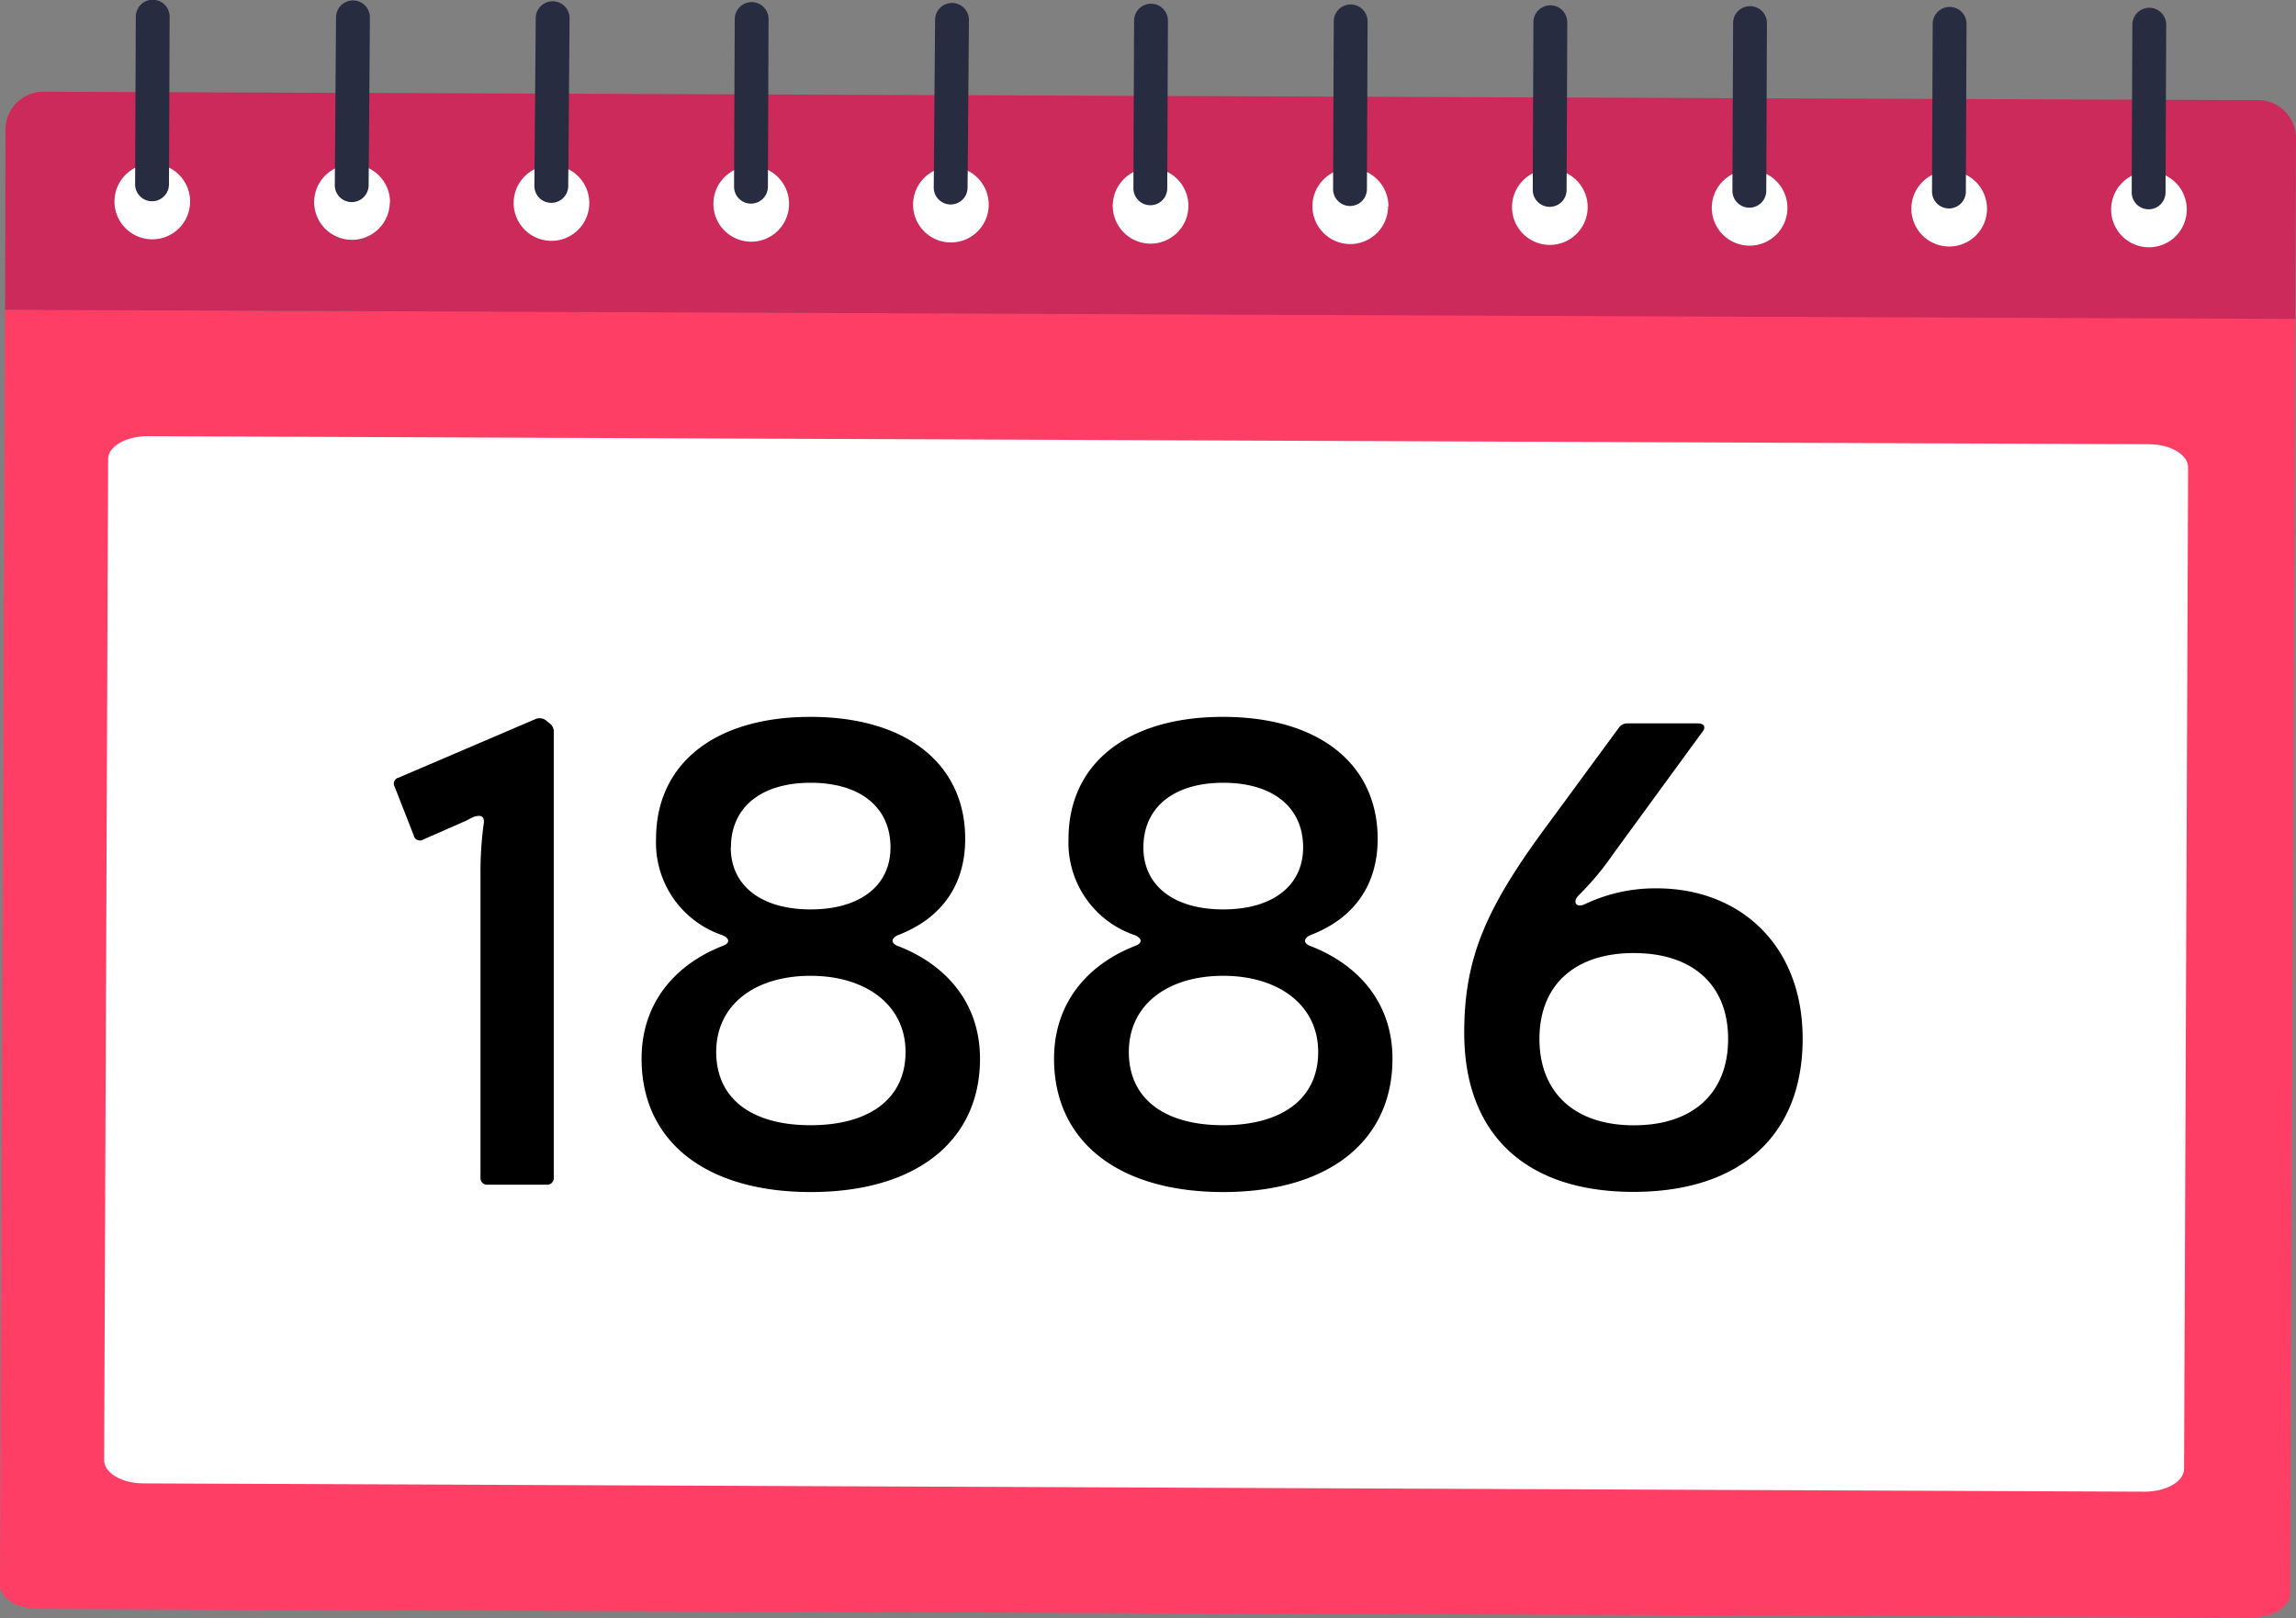 <svg id="c2efb8f2-4758-4999-b1b6-98e200a908ba" data-name="Ebene 1" xmlns="http://www.w3.org/2000/svg" viewBox="0 0 271.37 191.27"><rect x="0" y="0" width="271.37" height="191.27" fill="#808080" stroke="none"/><title>Kalender1886</title><path d="M7.95,55.27L7.35,206c0,1.56,2,2.83,4.48,2.84l261.7,1c2.48,0,4.49-1.24,4.5-2.8l0.6-150.78Z" transform="translate(-7.35 -18.65)" fill="#ff3e66"/><path d="M278.72,35a4.49,4.49,0,0,0-4.47-4.51l-261.7-1A4.49,4.49,0,0,0,8,33.88L7.95,55.27l270.68,1.08Z" transform="translate(-7.35 -18.65)" fill="#cb2a5a"/><path d="M29.82,42.49a4.47,4.47,0,0,1-4.49,4.45h0a4.47,4.47,0,0,1-4.45-4.49h0A4.47,4.47,0,0,1,25.37,38h0a4.47,4.47,0,0,1,4.45,4.49h0Z" transform="translate(-7.35 -18.65)" fill="#fff"/><path d="M27.32,40.44a2,2,0,0,1-2,2h0a2,2,0,0,1-2-2l0.08-19.82a2,2,0,0,1,2-2h0a2,2,0,0,1,2,2Z" transform="translate(-7.35 -18.65)" fill="#272c41"/><path d="M53.42,42.58A4.47,4.47,0,0,1,48.93,47h0a4.47,4.47,0,0,1-4.45-4.49h0A4.47,4.47,0,0,1,49,38.09h0a4.47,4.47,0,0,1,4.45,4.49h0Z" transform="translate(-7.35 -18.65)" fill="#fff"/><path d="M50.92,40.54a2,2,0,0,1-2,2h0a2,2,0,0,1-2-2L47.07,20.7a2,2,0,0,1,2-2h0a2,2,0,0,1,2,2Z" transform="translate(-7.35 -18.65)" fill="#272c41"/><path d="M77,42.67a4.47,4.47,0,0,1-4.49,4.45h0a4.47,4.47,0,0,1-4.45-4.49h0a4.47,4.47,0,0,1,4.49-4.45h0A4.47,4.47,0,0,1,77,42.67h0Z" transform="translate(-7.35 -18.65)" fill="#fff"/><path d="M74.51,40.63a2,2,0,0,1-2,2h0a2,2,0,0,1-2-2L70.67,20.8a2,2,0,0,1,2-2h0a2,2,0,0,1,2,2Z" transform="translate(-7.35 -18.65)" fill="#272c41"/><path d="M100.61,42.77a4.47,4.47,0,0,1-4.49,4.45h0a4.47,4.47,0,0,1-4.45-4.49h0a4.47,4.47,0,0,1,4.49-4.45h0a4.47,4.47,0,0,1,4.45,4.49h0Z" transform="translate(-7.35 -18.65)" fill="#fff"/><path d="M98.11,40.72a2,2,0,0,1-2,2h0a2,2,0,0,1-2-2l0.08-19.82a2,2,0,0,1,2-2h0a2,2,0,0,1,2,2Z" transform="translate(-7.35 -18.65)" fill="#272c41"/><path d="M124.21,42.86a4.47,4.47,0,0,1-4.49,4.45h0a4.47,4.47,0,0,1-4.45-4.49h0a4.47,4.47,0,0,1,4.49-4.45h0a4.47,4.47,0,0,1,4.45,4.49h0Z" transform="translate(-7.35 -18.65)" fill="#fff"/><path d="M121.71,40.82a2,2,0,0,1-2,2h0a2,2,0,0,1-2-2L117.87,21a2,2,0,0,1,2-2h0a2,2,0,0,1,2,2Z" transform="translate(-7.35 -18.65)" fill="#272c41"/><path d="M147.81,43a4.47,4.47,0,0,1-4.49,4.45h0a4.47,4.47,0,0,1-4.45-4.49h0a4.47,4.47,0,0,1,4.49-4.45h0A4.47,4.47,0,0,1,147.81,43h0Z" transform="translate(-7.35 -18.65)" fill="#fff"/><path d="M145.31,40.91a2,2,0,0,1-2,2h0a2,2,0,0,1-2-2l0.08-19.82a2,2,0,0,1,2-2h0a2,2,0,0,1,2,2Z" transform="translate(-7.35 -18.65)" fill="#272c41"/><path d="M171.41,43.05a4.47,4.47,0,0,1-4.49,4.45h0A4.47,4.47,0,0,1,162.47,43h0A4.47,4.47,0,0,1,167,38.56h0a4.47,4.47,0,0,1,4.45,4.49h0Z" transform="translate(-7.35 -18.65)" fill="#fff"/><path d="M168.91,41a2,2,0,0,1-2,2h0a2,2,0,0,1-2-2l0.08-19.82a2,2,0,0,1,2-2h0a2,2,0,0,1,2,2Z" transform="translate(-7.35 -18.65)" fill="#272c41"/><path d="M195,43.15a4.47,4.47,0,0,1-4.49,4.45h0a4.47,4.47,0,0,1-4.45-4.49h0a4.47,4.47,0,0,1,4.49-4.45h0A4.47,4.47,0,0,1,195,43.15h0Z" transform="translate(-7.35 -18.65)" fill="#fff"/><path d="M192.51,41.1a2,2,0,0,1-2,2h0a2,2,0,0,1-2-2l0.08-19.82a2,2,0,0,1,2-2h0a2,2,0,0,1,2,2Z" transform="translate(-7.35 -18.65)" fill="#272c41"/><path d="M218.61,43.24a4.47,4.47,0,0,1-4.49,4.45h0a4.47,4.47,0,0,1-4.45-4.49h0a4.47,4.47,0,0,1,4.49-4.45h0a4.47,4.47,0,0,1,4.45,4.49h0Z" transform="translate(-7.35 -18.65)" fill="#fff"/><path d="M216.11,41.2a2,2,0,0,1-2,2h0a2,2,0,0,1-2-2l0.08-19.82a2,2,0,0,1,2-2h0a2,2,0,0,1,2,2Z" transform="translate(-7.35 -18.65)" fill="#272c41"/><path d="M242.2,43.34a4.47,4.47,0,0,1-4.49,4.45h0a4.47,4.47,0,0,1-4.45-4.49h0a4.47,4.47,0,0,1,4.49-4.45h0a4.47,4.47,0,0,1,4.45,4.49h0Z" transform="translate(-7.35 -18.65)" fill="#fff"/><path d="M239.7,41.29a2,2,0,0,1-2,2h0a2,2,0,0,1-2-2l0.08-19.82a2,2,0,0,1,2-2h0a2,2,0,0,1,2,2Z" transform="translate(-7.35 -18.65)" fill="#272c41"/><path d="M265.81,43.43a4.47,4.47,0,0,1-4.49,4.45h0a4.47,4.47,0,0,1-4.45-4.49h0a4.47,4.47,0,0,1,4.49-4.45h0a4.47,4.47,0,0,1,4.45,4.49h0Z" transform="translate(-7.35 -18.65)" fill="#fff"/><path d="M263.3,41.39a2,2,0,0,1-2,2h0a2,2,0,0,1-2-2l0.08-19.82a2,2,0,0,1,2-2h0a2,2,0,0,1,2,2Z" transform="translate(-7.35 -18.65)" fill="#272c41"/><path d="M265.49,192.27c0,1.51-2.11,2.72-4.69,2.71L24.33,194c-2.59,0-4.68-1.24-4.67-2.74L20.13,72.92c0-1.5,2.11-2.72,4.69-2.71L261.3,71.16c2.59,0,4.67,1.24,4.67,2.74Z" transform="translate(-7.35 -18.65)" fill="#fff"/><path d="M65,158.69a0.78,0.78,0,0,1-.86-0.86V121.33a42.77,42.77,0,0,1,.39-5.38c0.08-.62-0.16-0.86-0.62-0.86-0.16,0-.31.08-0.47,0.08a10.32,10.32,0,0,0-.94.47l-5.15,2.26a0.73,0.73,0,0,1-1.09-.47L54,111.66a0.73,0.73,0,0,1,.47-1.09l16.22-6.94a1.25,1.25,0,0,1,1.17.16l0.47,0.39a1.16,1.16,0,0,1,.47,1v52.65a0.78,0.78,0,0,1-.86.86H65Z" transform="translate(-7.35 -18.65)"/><path d="M121.43,117.82c0,5.3-2.65,9.36-8,11.39-0.78.39-.78,0.94,0,1.25,5.69,2.18,9.75,6.71,9.75,13.34,0,9.75-7.57,15.76-20,15.76s-20-6-20-15.76c0-6.63,4-11.15,9.59-13.34,0.86-.31.86-0.86,0-1.25a11.53,11.53,0,0,1-7.88-11.39c0-8.89,6.94-14.43,18.25-14.43S121.43,108.93,121.43,117.82ZM92,143c0,5.54,4.21,8.66,11.15,8.66s11.23-3.12,11.23-8.66-4.68-9-11.23-9S92,137.4,92,143Zm1.72-24.18c0,4.52,3.59,7.33,9.44,7.33s9.44-2.81,9.44-7.33c0-4.76-3.59-7.64-9.44-7.64S93.74,114.08,93.74,118.84Z" transform="translate(-7.35 -18.65)"/><path d="M170.18,117.82c0,5.3-2.65,9.36-8,11.39-0.78.39-.78,0.94,0,1.25,5.69,2.18,9.75,6.71,9.75,13.34,0,9.75-7.57,15.76-20,15.76s-20-6-20-15.76c0-6.63,4-11.15,9.59-13.34,0.86-.31.86-0.86,0-1.25a11.53,11.53,0,0,1-7.88-11.39c0-8.89,6.94-14.43,18.25-14.43S170.18,108.93,170.18,117.82ZM140.77,143c0,5.54,4.21,8.66,11.15,8.66s11.23-3.12,11.23-8.66-4.68-9-11.23-9S140.77,137.4,140.77,143Zm1.72-24.18c0,4.52,3.59,7.33,9.44,7.33s9.44-2.81,9.44-7.33c0-4.76-3.59-7.64-9.44-7.64S142.49,114.08,142.49,118.84Z" transform="translate(-7.35 -18.65)"/><path d="M197.95,119.69a33.09,33.09,0,0,1-4.06,4.84c-0.7.78-.23,1.48,0.78,1a19.39,19.39,0,0,1,8.5-1.87c9.67,0,17.24,6.55,17.24,17.78,0,11.39-7.33,18.1-20,18.1-12.79,0-20-6.86-20-18.8,0-8.89,2.57-14.82,10.06-24.88l8.19-11.15a1.23,1.23,0,0,1,1-.55h8.35c0.78,0,1,.47.55,1Zm13.65,21.76c0-6.32-4.13-10.14-11.15-10.14s-11.15,3.82-11.15,10.14,4.13,10.22,11.15,10.22S211.6,147.85,211.6,141.46Z" transform="translate(-7.35 -18.65)"/></svg>